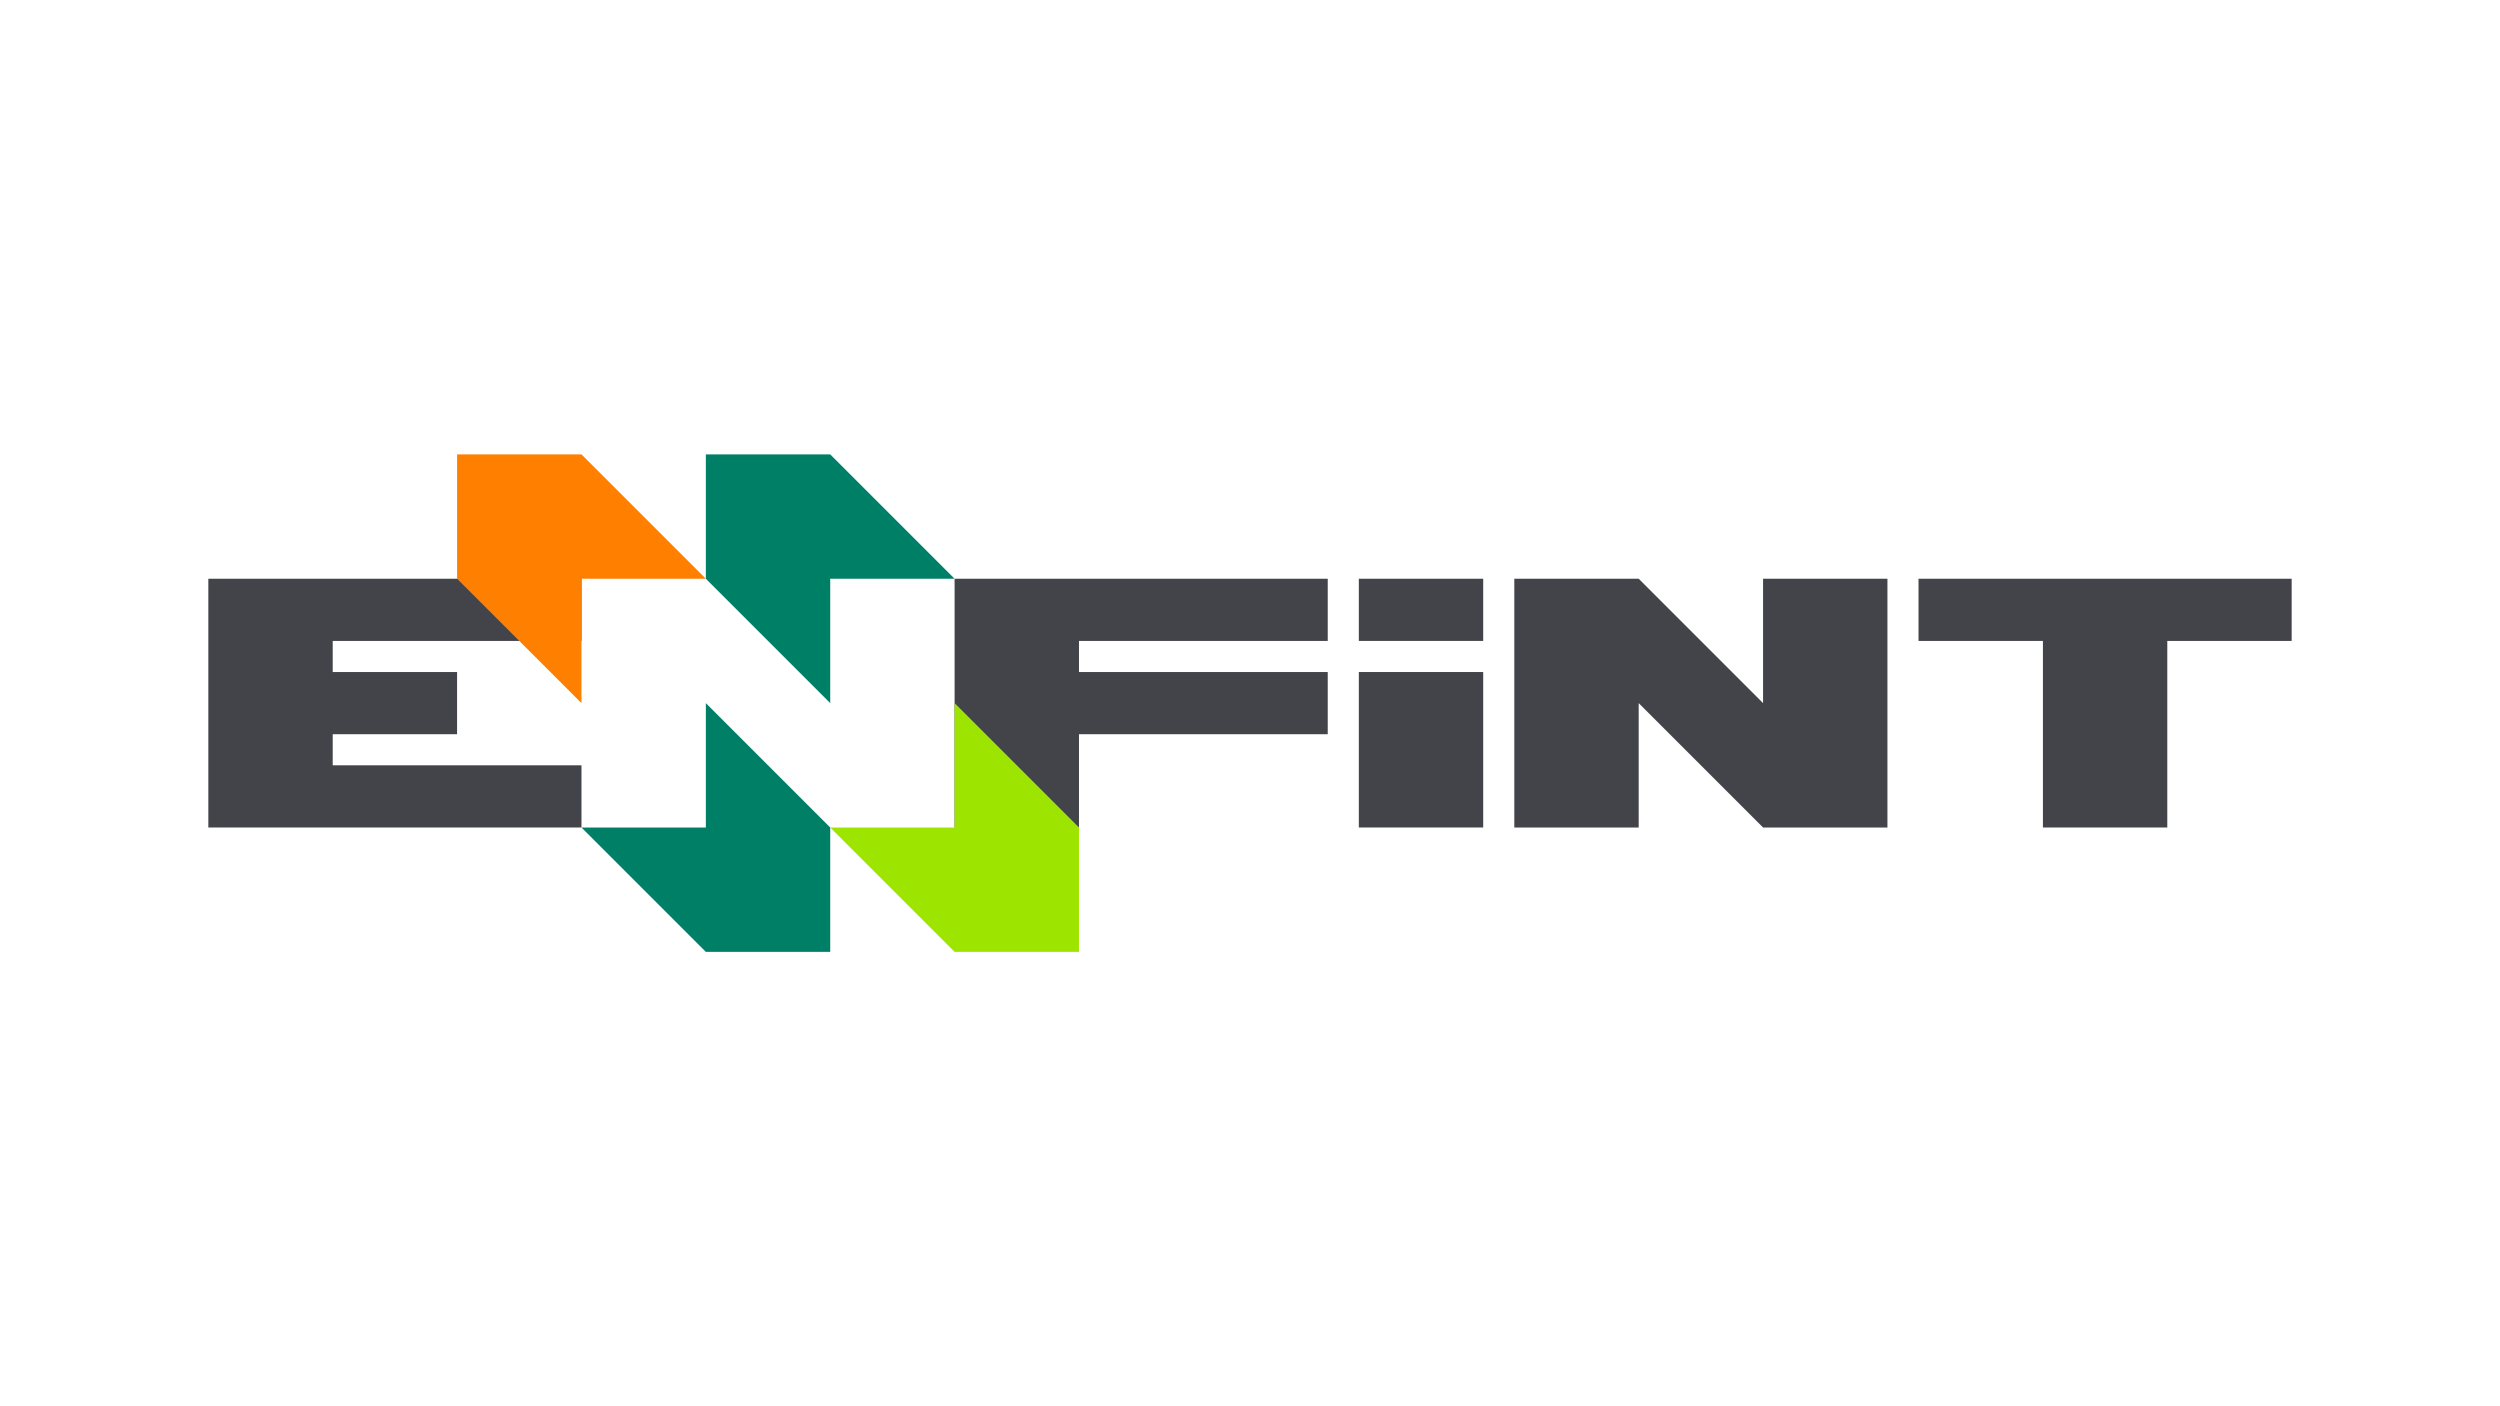<?xml version="1.0" encoding="utf-8"?>
<!-- Generator: Adobe Illustrator 24.1.2, SVG Export Plug-In . SVG Version: 6.00 Build 0)  -->
<svg version="1.1" id="Layer_1" xmlns="http://www.w3.org/2000/svg" xmlns:xlink="http://www.w3.org/1999/xlink" x="0px" y="0px"
	 viewBox="0 0 1920 1080" style="enable-background:new 0 0 1920 1080;" xml:space="preserve">
<style type="text/css">
	.st0{fill:#434449;}
	.st1{fill:#FF7F00;}
	.st2{fill:#007F67;}
	.st3{fill:#9DE500;}
</style>
<g>
	<polygon class="st0" points="1354.03,444.48 1354.03,540 1258.51,444.48 1162.99,444.48 1162.99,635.52 1258.51,635.52 
		1258.51,540 1354.03,635.52 1449.55,635.52 1449.55,444.48 	"/>
	<polygon class="st0" points="446.57,492.24 446.57,444.48 160,444.48 160,635.52 446.57,635.52 446.57,587.76 255.52,587.76 
		255.52,563.88 351.04,563.88 351.04,516.12 255.52,516.12 255.52,492.24 	"/>
	
		<rect x="1031.64" y="528.06" transform="matrix(-1.836970e-16 1 -1 -1.836970e-16 1667.164 -515.522)" class="st0" width="119.4" height="95.52"/>
	<polygon class="st0" points="1760,444.48 1473.43,444.48 1473.43,492.24 1568.96,492.24 1568.96,635.52 1664.48,635.52 
		1664.48,492.24 1760,492.24 	"/>
	
		<rect x="1067.46" y="420.6" transform="matrix(-1.836970e-16 1 -1 -1.836970e-16 1559.701 -622.985)" class="st0" width="47.76" height="95.52"/>
	<polygon class="st0" points="1019.7,492.24 1019.7,444.48 733.13,444.48 733.13,635.52 828.66,635.52 828.66,563.88 1019.7,563.88 
		1019.7,516.12 828.66,516.12 828.66,492.24 	"/>
	<polygon class="st1" points="446.57,540 446.57,444.48 542.09,444.48 446.57,348.96 351.04,348.96 351.04,444.48 	"/>
	<polygon class="st2" points="637.61,540 637.61,444.48 733.13,444.48 637.61,348.96 542.09,348.96 542.09,444.48 	"/>
	<polygon class="st3" points="733.13,540 733.13,635.52 637.61,635.52 733.13,731.04 828.66,731.04 828.66,635.52 	"/>
	<polygon class="st2" points="542.09,540 542.09,635.52 446.57,635.52 542.09,731.04 637.61,731.04 637.61,635.52 	"/>
</g>
</svg>
